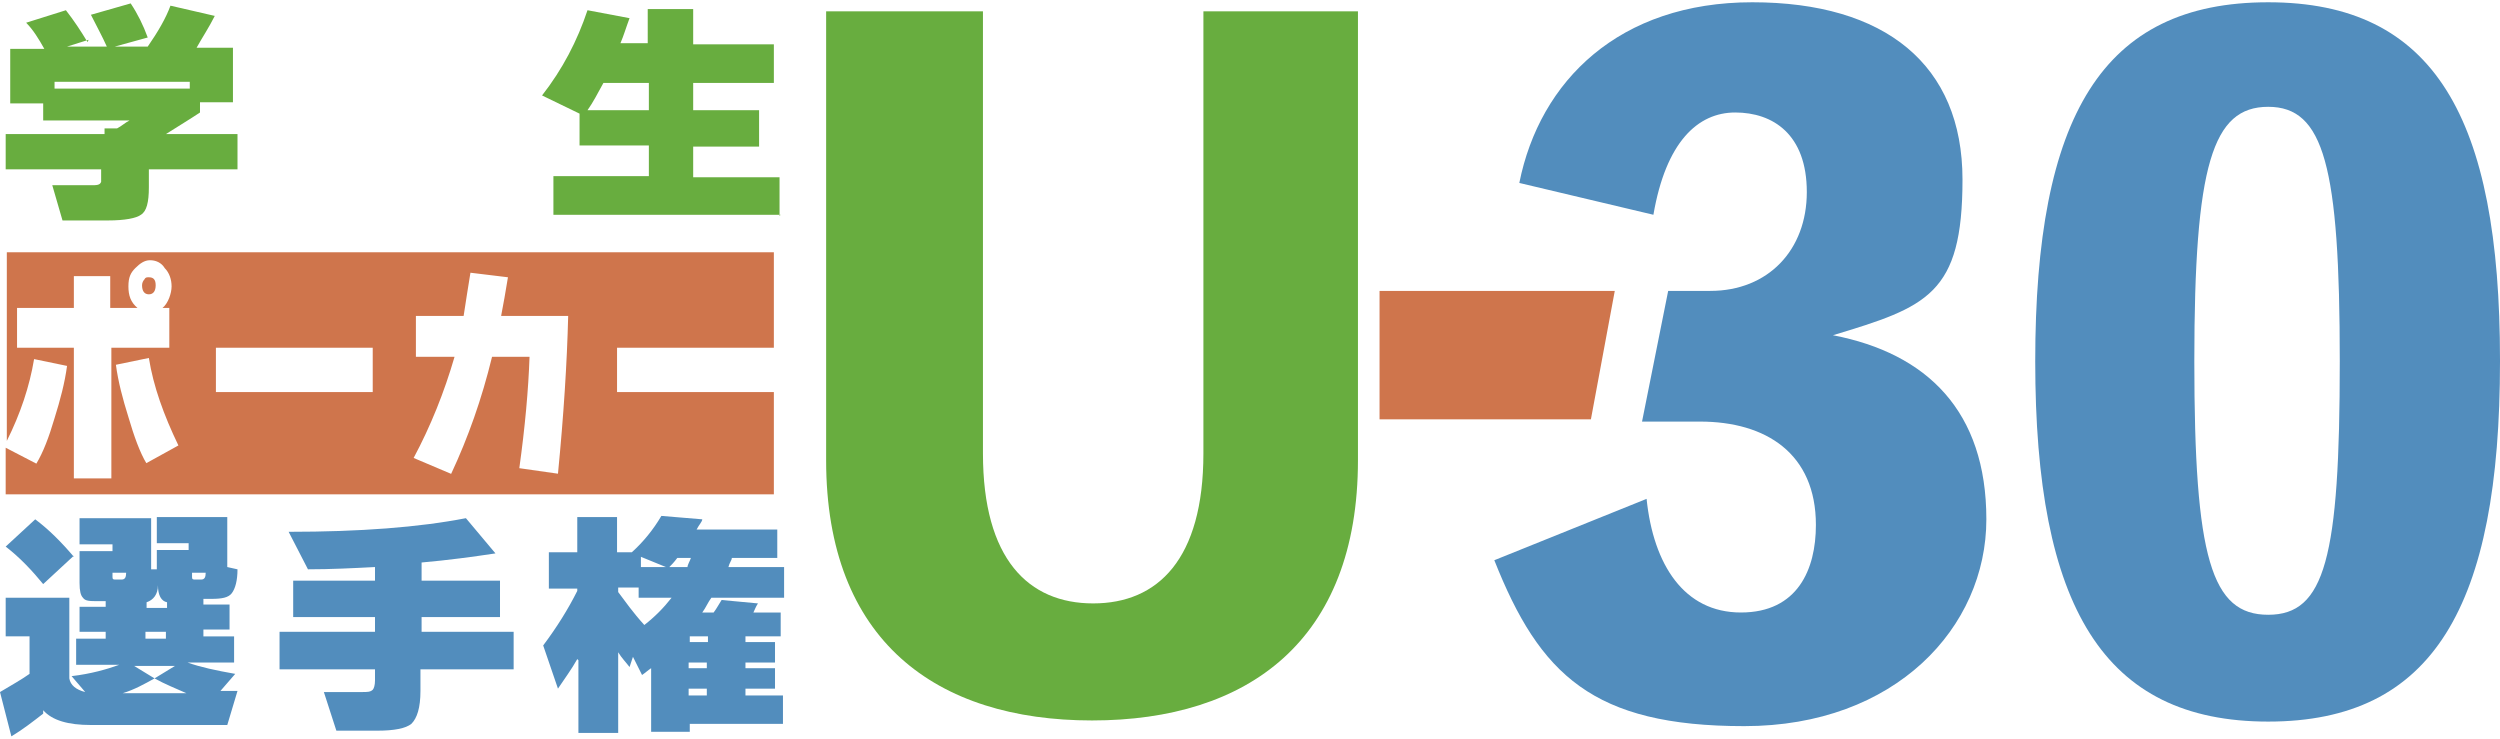 <?xml version="1.0" encoding="UTF-8"?>
<svg id="_レイヤー_1" data-name="レイヤー_1" xmlns="http://www.w3.org/2000/svg" version="1.1" viewBox="0 0 220 65">
  <!-- Generator: Adobe Illustrator 29.5.0, SVG Export Plug-In . SVG Version: 2.1.0 Build 137)  -->
  <defs>
    <style>
      .st0 {
        fill: none;
      }

      .st1 {
        fill: #68ad3f;
      }

      .st2 {
        fill: #528dbd;
      }

      .st3 {
        fill: #cf754c;
      }
    </style>
  </defs>
  <g>
    <g>
      <path class="st1" d="M119.5,1v39.5c0,15.9-9.7,22.9-23.4,22.9s-23.4-7-23.4-22.9V1h13.8v38.9c0,9.3,4,13.2,9.7,13.2s9.7-3.9,9.7-13.2V1h13.8Z"/>
      <path class="st2" d="M133.7,16.1c1.8-9,8.8-15.9,20.5-15.9s18.5,5.5,18.5,15.6-3.1,11.2-11.4,13.7c8.3,1.6,13.5,6.7,13.5,16.2s-8,18.2-21.3,18.2-18-4.5-22-14.6l13.4-5.4c.6,5.8,3.3,10,8.3,10s6.6-3.8,6.6-7.7c0-6.3-4.4-9.1-10.2-9.1h-5.1l2.3-11.5h3.7c5.1,0,8.5-3.6,8.5-8.7s-3-7-6.3-7-6.1,2.6-7.2,9l-11.8-2.8Z"/>
      <path class="st2" d="M220,31.8c0,21.6-5.9,31.7-20.4,31.7s-20.5-10.1-20.5-31.7S185,.2,199.6.2s20.4,10.1,20.4,31.5ZM205.9,31.8c0-17.2-1.4-22.4-6.3-22.4s-6.5,5.1-6.5,22.4,1.5,22.3,6.5,22.3,6.3-5,6.3-22.3Z"/>
    </g>
    <polygon class="st3" points="140 36.9 121.4 36.9 121.4 25.6 142.1 25.6 140 36.9"/>
  </g>
  <g>
    <path class="st2" d="M3.8,62.8c-.9.7-1.8,1.4-2.8,2L0,60.9c1-.6,1.9-1.1,2.6-1.6v-3.3H.5v-3.4h5.6v7.1c.1.6.6,1,1.4,1.2l-1.2-1.4c1.7-.2,3.1-.6,4.2-1h-3.8v-2.3h2.6v-.6h-2.3v-2.2h2.3v-.5h-.7c-.7,0-1.1,0-1.3-.3-.2-.2-.3-.6-.3-1.3v-2.8h2.9v-.6h-2.9v-2.3h6.3v4.5h.5c0,.1,0-1.7,0-1.7h2.8v-.6h-2.8v-2.3h6.2v4.4l.9.2c0,1-.2,1.7-.5,2.1-.3.4-.9.5-1.8.5h-.7v.5h2.3v2.2h-2.3v.6h2.7v2.3h-4.1c1.1.4,2.5.7,4.2,1l-1.3,1.5h1.5l-.9,3H8c-2,0-3.4-.4-4.2-1.3ZM6.5,48.9l-2.7,2.5c-.9-1.1-2-2.3-3.3-3.3l2.6-2.4c1.2.9,2.3,2,3.4,3.3ZM11.2,50.4h-1.3v.4c0,.2.1.2.3.2h.5c.3,0,.4-.2.4-.6ZM13.6,59.7c-.9.5-1.8,1-2.8,1.3h5.6c-.9-.4-1.9-.8-2.8-1.3l1.8-1.1h-3.6l1.8,1.1ZM12.9,52.9v.6h1.8v-.5c-.5-.1-.8-.6-.8-1.5,0,.8-.4,1.3-1,1.5ZM14.6,56.2v-.6h-1.8v.6h1.8ZM18.1,50.4h-1.2v.4c0,.2.1.2.3.2h.5c.3,0,.4-.2.4-.6Z"/>
    <path class="st2" d="M45.1,58.9h-8.1v1.9c0,1.5-.3,2.4-.8,2.9-.5.4-1.5.6-3,.6h-3.6l-1.1-3.4h3.4c.4,0,.7,0,.9-.2.1-.1.2-.4.2-.8v-1h-8.4v-3.3h8.4v-1.3h-7.2v-3.2h7.2v-1.2c-1.9.1-3.9.2-5.9.2l-1.7-3.3c6.3,0,11.5-.4,15.6-1.2l2.6,3.1c-2,.3-4.2.6-6.5.8v1.6h6.9v3.2h-6.9v1.3h8.1v3.3Z"/>
    <path class="st2" d="M50.8,58c-.5.9-1.1,1.7-1.7,2.6l-1.3-3.8c1.2-1.6,2.2-3.2,3-4.8v-.2h-2.5v-3.2h2.5v-3.1h3.5v3.1h1.3c1-.9,1.9-2,2.6-3.2l3.6.3c0,.2-.3.5-.5.9h7.1v2.5h-4c0,.2-.2.4-.3.8h4.9v2.7h-6.4c-.3.4-.5.9-.8,1.3h1c.3-.4.5-.8.7-1.1l3.2.3c-.2.3-.3.6-.4.8h2.4v2.1h-3.1v.5h2.6v1.8h-2.6v.5h2.6v1.8h-2.6v.6h3.3v2.5h-8.2v.7h-3.4v-5.6c-.3.2-.5.4-.8.6l-.8-1.6-.3.9c-.3-.4-.7-.8-1-1.3v7.1h-3.5v-6.4ZM56.1,51.7h-1.7v.4c.6.8,1.3,1.8,2.3,2.9.9-.7,1.7-1.5,2.4-2.4h-2.9v-.9ZM56.4,49v.9h2.2l-2.2-.9ZM60.5,49.9c0-.2.2-.5.3-.8h-1.2c-.3.4-.5.6-.7.8h1.6ZM60.7,56v.5h1.6v-.5h-1.6ZM62.2,58.8v-.5h-1.6v.5h1.6ZM62.2,61.2v-.6h-1.6v.6h1.6Z"/>
  </g>
  <g>
    <path class="st1" d="M7.8,3.5l-1.9.6h3.5c-.4-.9-.9-1.8-1.4-2.8l3.5-1c.6.9,1.1,1.9,1.5,3l-2.9.8h2.9c.9-1.3,1.6-2.5,2-3.6l3.9.9c-.5,1-1.1,1.9-1.6,2.8h3.2v4.8h-2.9v.9c-.9.6-1.9,1.2-3,1.9h6.3v3.1h-7.8v1.6c0,1.3-.2,2.1-.7,2.4-.4.3-1.4.5-2.9.5h-4l-.9-3.1h3.4c.5,0,.8,0,.9-.3,0-.1,0-.3,0-.5v-.6H.5v-3.1h8.7v-.5h1.1c.4-.2.7-.5,1.1-.7H3.8v-1.5H.9v-4.8h3c-.5-.9-1-1.7-1.6-2.3l3.5-1.1c.7.9,1.3,1.8,1.9,2.8ZM16.7,7.8v-.6H4.8v.6h11.9Z"/>
    <path class="st1" d="M68.7,18.9h-20v-3.4h8.4v-2.7h-6.1v-2.8l-3.3-1.6c1.8-2.3,3.1-4.8,4-7.5l3.7.7c-.3.8-.5,1.5-.8,2.2h2.4V.8h4v3.1h7.1v3.4h-7.1v2.4h5.8v3.2h-5.8v2.7h7.6v3.4ZM53.1,7.3c-.5.9-.9,1.7-1.4,2.4h5.4v-2.4h-4Z"/>
  </g>
  <g>
    <path class="st3" d="M13.1,24.4c-.2,0-.3,0-.4.2-.1.1-.2.3-.2.5,0,.5.2.8.6.8s.6-.3.6-.8-.2-.7-.6-.7Z"/>
    <g>
      <path class="st0" d="M13.1,24.4c-.2,0-.3,0-.4.2-.1.1-.2.3-.2.5,0,.5.2.8.6.8s.6-.3.6-.8-.2-.7-.6-.7Z"/>
      <path class="st3" d="M.6,22.2v16.6c1.2-2.4,2-4.8,2.4-7.2l2.9.6c-.2,1.5-.6,3-1.1,4.6-.5,1.7-1,3-1.6,4l-2.7-1.4v4.1h67.6v-9h-13.8v-3.9h13.8v-8.4H.6ZM9.7,42.1h-3.2v-11.5H1.5v-3.5h5v-2.8h3.2v2.8h2.4c-.6-.5-.8-1.1-.8-1.9s.2-1.2.6-1.6c.4-.4.8-.7,1.3-.7s1,.2,1.3.7c.4.4.6,1,.6,1.6s-.3,1.5-.8,1.9h.6v3.5h-5.1v11.5ZM12.9,40.8c-.6-1-1.1-2.4-1.6-4.1-.5-1.6-.9-3.1-1.1-4.6l2.9-.6c.4,2.5,1.3,5,2.6,7.7l-2.9,1.6ZM32.8,34.5h-13.8v-3.9h13.8v3.9ZM49.2,41.7l-3.5-.5c.5-3.6.8-6.9.9-9.8h-3.3c-.9,3.7-2.1,7.1-3.6,10.3l-3.3-1.4c1.5-2.8,2.7-5.8,3.6-8.9h-3.4v-3.6h4.2c.2-1.3.4-2.6.6-3.8l3.3.4c-.2,1.2-.4,2.4-.6,3.4h5.9c-.1,4.1-.4,8.8-.9,13.9Z"/>
    </g>
  </g>
</svg>